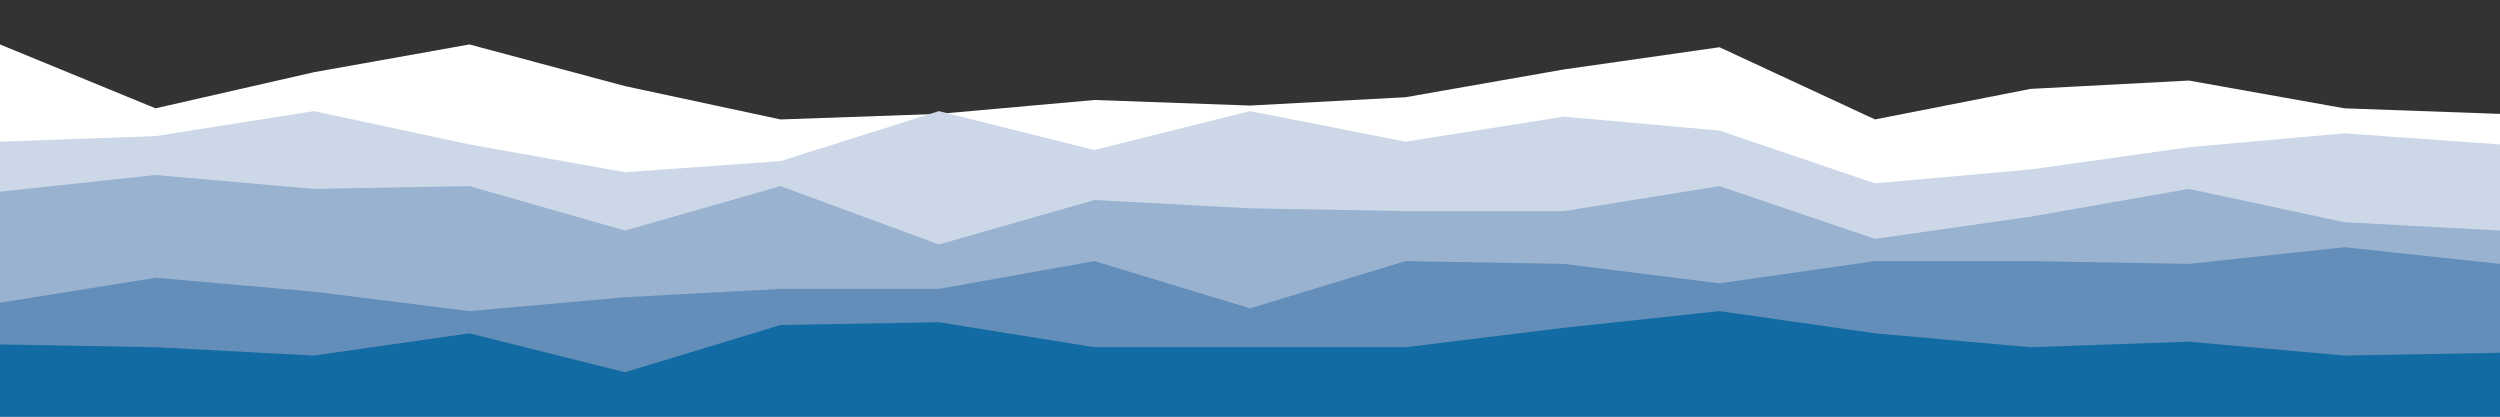 <svg id="visual" viewBox="0 0 900 150" width="900" height="150" xmlns="http://www.w3.org/2000/svg" xmlns:xlink="http://www.w3.org/1999/xlink" version="1.1"><rect x="0" y="0" width="900" height="150" fill="#333333" stroke="none"/><path d="M0 16L56 39L113 26L169 16L225 31L281 43L338 41L394 36L450 38L506 35L563 25L619 17L675 43L731 32L788 29L844 39L900 41L900 151L844 151L788 151L731 151L675 151L619 151L563 151L506 151L450 151L394 151L338 151L281 151L225 151L169 151L113 151L56 151L0 151Z" fill="#ffffff"></path><path d="M0 51L56 49L113 40L169 52L225 62L281 58L338 40L394 54L450 40L506 51L563 42L619 47L675 66L731 61L788 53L844 48L900 52L900 151L844 151L788 151L731 151L675 151L619 151L563 151L506 151L450 151L394 151L338 151L281 151L225 151L169 151L113 151L56 151L0 151Z" fill="#ccd8e7"></path><path d="M0 69L56 63L113 68L169 67L225 83L281 67L338 88L394 72L450 75L506 76L563 76L619 67L675 86L731 78L788 68L844 80L900 83L900 151L844 151L788 151L731 151L675 151L619 151L563 151L506 151L450 151L394 151L338 151L281 151L225 151L169 151L113 151L56 151L0 151Z" fill="#98b2d0"></path><path d="M0 109L56 100L113 105L169 112L225 107L281 104L338 104L394 94L450 111L506 94L563 95L619 102L675 94L731 94L788 95L844 89L900 95L900 151L844 151L788 151L731 151L675 151L619 151L563 151L506 151L450 151L394 151L338 151L281 151L225 151L169 151L113 151L56 151L0 151Z" fill="#628eb9"></path><path d="M0 124L56 125L113 128L169 120L225 134L281 117L338 116L394 125L450 125L506 125L563 118L619 112L675 120L731 125L788 123L844 128L900 127L900 151L844 151L788 151L731 151L675 151L619 151L563 151L506 151L450 151L394 151L338 151L281 151L225 151L169 151L113 151L56 151L0 151Z" fill="#126ba2"></path></svg>